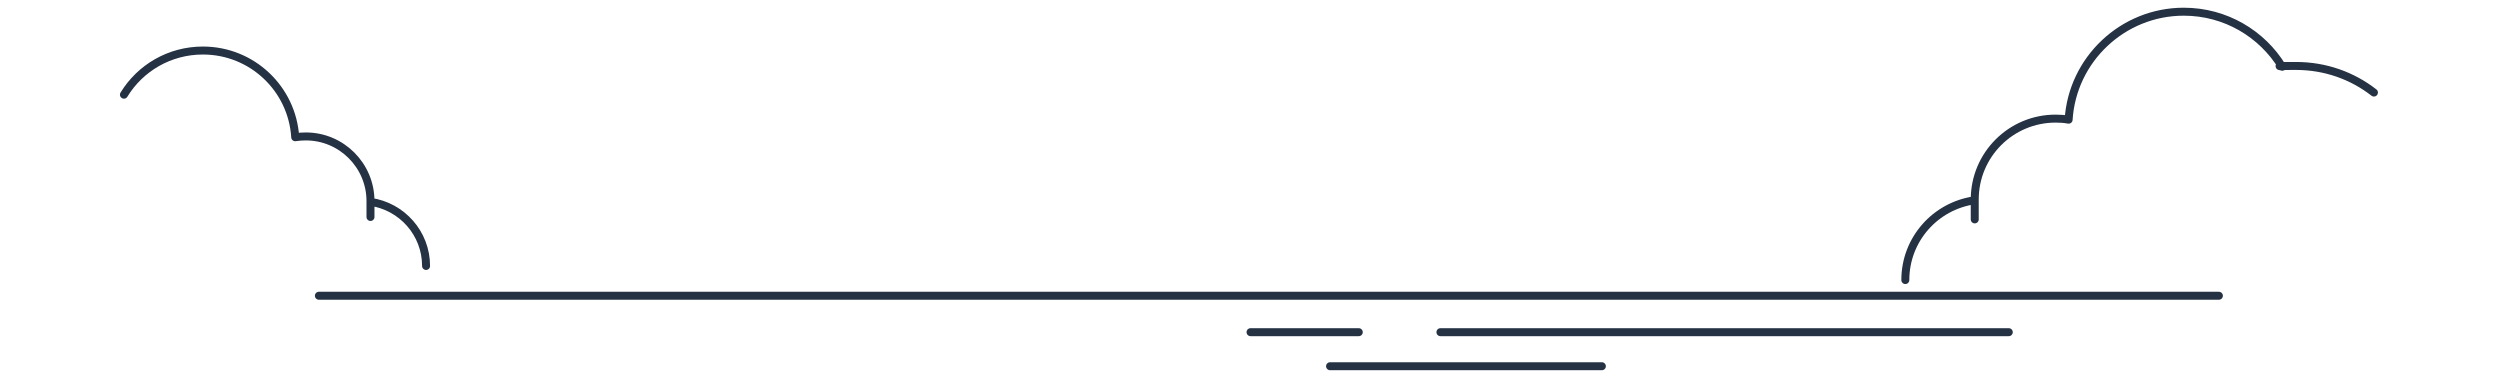 <?xml version="1.0" encoding="UTF-8"?>
<svg id="_レイヤー_1" data-name="レイヤー 1" xmlns="http://www.w3.org/2000/svg" version="1.1" viewBox="0 0 940 142">
  <defs>
    <style>
      .cls-1 {
        fill: none;
        stroke: #253244;
        stroke-linecap: round;
        stroke-linejoin: round;
        stroke-width: 3px;
      }
    </style>
  </defs>
  <path class="cls-1" d="M892.6,34.8c-8.1-6.3-18.2-10-29.3-10s-3.5.1-5.2.3c-7.6-12.4-21.3-20.7-37-20.7-23,0-41.9,18-43.3,40.6-1.6-.3-3.2-.4-4.9-.4-16.8,0-30.4,13.6-30.4,30.4s0,.2,0,.3c-14.8,2.1-26.1,14.7-26.1,30"/>
  <path class="cls-1" d="M46.6,35.6c6.1-10,17.1-16.6,29.7-16.6,18.5,0,33.6,14.4,34.7,32.6,1.3-.2,2.6-.3,4-.3,13.4,0,24.3,10.9,24.3,24.3s0,.2,0,.3c11.8,1.7,20.9,11.8,20.9,24.1"/>
  <line class="cls-1" x1="119.9" y1="111.2" x2="834.3" y2="111.2"/>
  <line class="cls-1" x1="541.6" y1="124.9" x2="755.3" y2="124.9"/>
  <line class="cls-1" x1="500.1" y1="137.7" x2="602.3" y2="137.7"/>
  <line class="cls-1" x1="470.2" y1="124.9" x2="510.9" y2="124.9"/>
</svg>